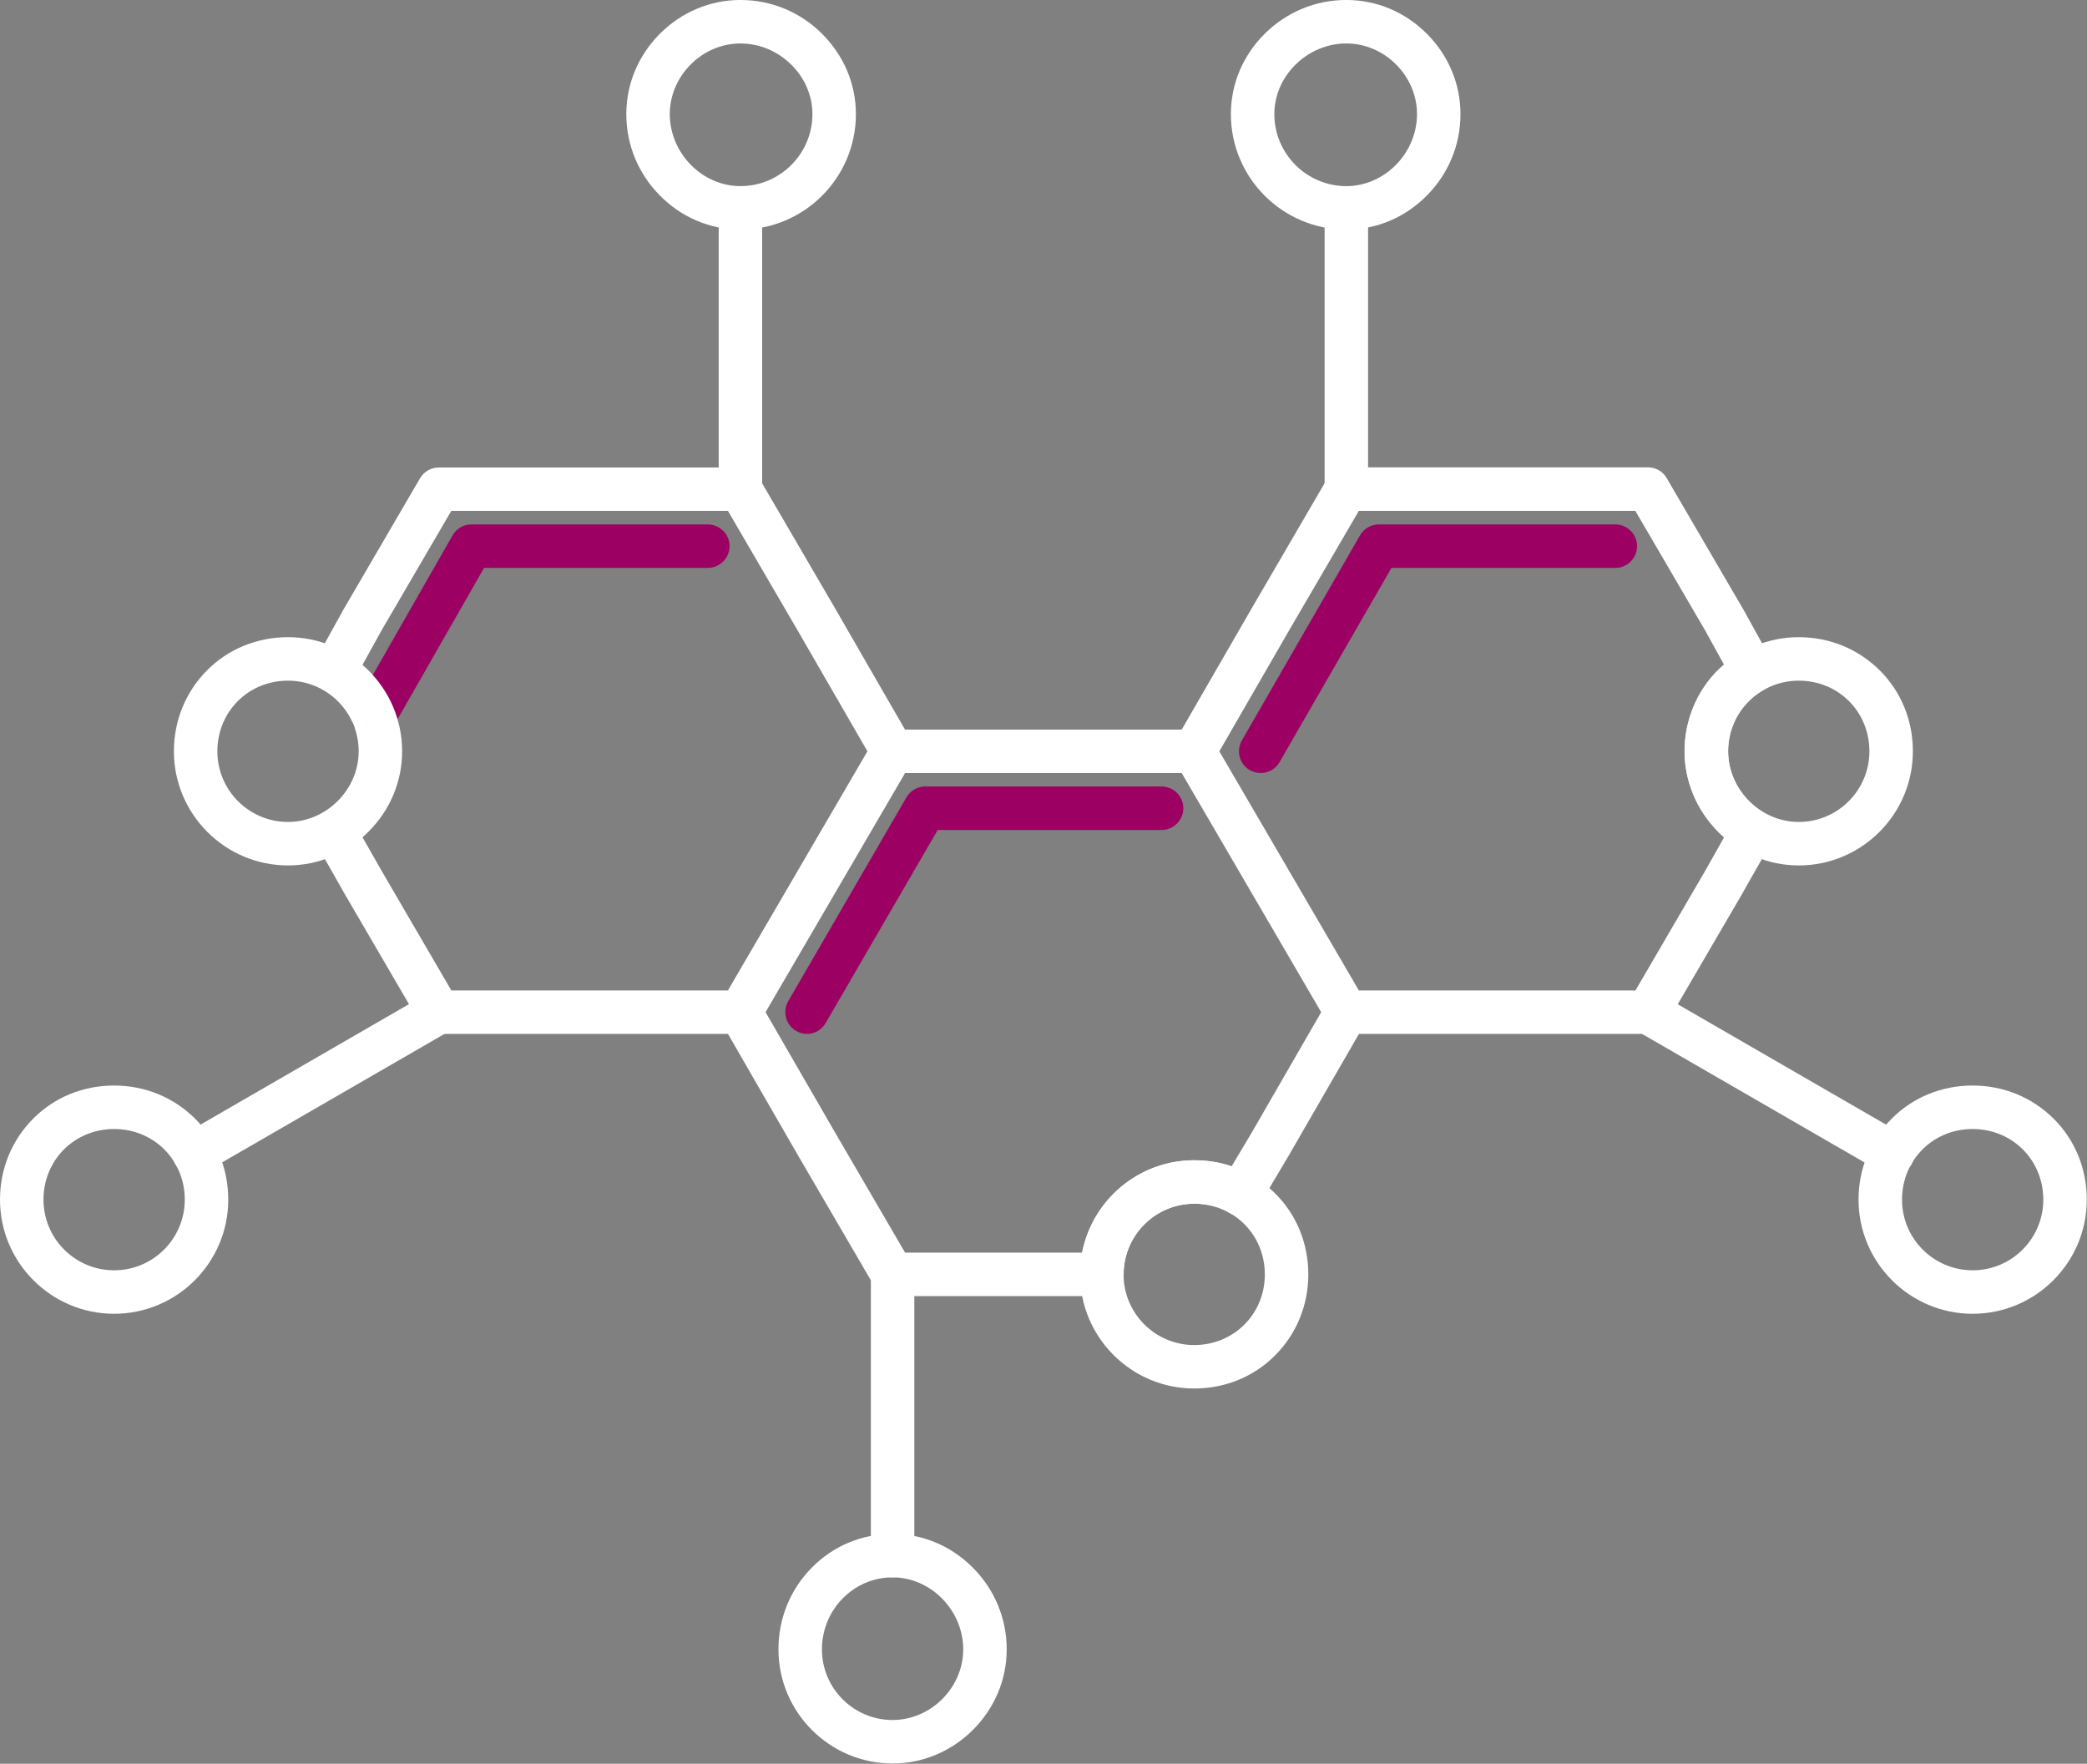 <?xml version="1.0" encoding="UTF-8" standalone="no"?><svg xmlns="http://www.w3.org/2000/svg" xmlns:xlink="http://www.w3.org/1999/xlink" fill="#000000" height="311.5" preserveAspectRatio="xMidYMid meet" version="1" viewBox="0.0 -0.0 368.6 311.5" width="368.6" zoomAndPan="magnify"><rect x="0.0" y="-0.0" width="368.6" height="311.5" fill="#808080" stroke="none"/><defs><clipPath id="a"><path d="M 328 191 L 368.559 191 L 368.559 233 L 328 233 Z M 328 191"/></clipPath><clipPath id="b"><path d="M 137 270 L 178 270 L 178 311.449 L 137 311.449 Z M 137 270"/></clipPath></defs><g><g id="change1_1"><path d="M 142.527 182.598 C 141.883 182.598 141.211 182.43 140.609 182.07 C 138.785 181.016 138.16 178.66 139.219 176.812 L 160.094 140.82 C 160.789 139.645 162.035 138.902 163.406 138.902 L 205.156 138.902 C 207.27 138.902 208.996 140.629 208.996 142.742 C 208.996 144.852 207.27 146.582 205.156 146.582 L 165.613 146.582 L 145.84 180.652 C 145.145 181.902 143.848 182.598 142.527 182.598" fill="#9c0063" fill-rule="evenodd"/></g><g id="change1_2"><path d="M 65.984 130.527 C 65.34 130.527 64.691 130.359 64.09 130.023 C 62.242 128.969 61.617 126.617 62.652 124.793 L 79.926 94.559 C 80.598 93.359 81.871 92.617 83.262 92.617 L 125.012 92.617 C 127.125 92.617 128.852 94.344 128.852 96.457 C 128.852 98.566 127.125 100.297 125.012 100.297 L 85.492 100.297 L 69.32 128.586 C 68.602 129.832 67.305 130.527 65.984 130.527" fill="#9c0063" fill-rule="evenodd"/></g><g id="change1_3"><path d="M 222.672 136.527 C 222.023 136.527 221.352 136.359 220.754 136.023 C 218.906 134.969 218.281 132.617 219.336 130.77 L 240.211 94.535 C 240.906 93.336 242.156 92.617 243.547 92.617 L 285.301 92.617 C 287.41 92.617 289.137 94.344 289.137 96.457 C 289.137 98.566 287.41 100.297 285.301 100.297 L 245.754 100.297 L 225.984 134.609 C 225.285 135.832 223.992 136.527 222.672 136.527" fill="#9c0063" fill-rule="evenodd"/></g><g id="change2_1"><path d="M 237.789 90.219 C 235.68 90.219 233.949 88.488 233.949 86.379 L 233.949 36.707 C 233.949 34.598 235.68 32.871 237.789 32.871 C 239.898 32.871 241.629 34.598 241.629 36.707 L 241.629 86.379 C 241.629 88.488 239.898 90.219 237.789 90.219" fill="#ffffff" fill-rule="evenodd"/></g><g id="change2_2"><path d="M 237.789 40.547 C 226.535 40.547 217.395 31.406 217.395 20.152 C 217.395 14.824 219.527 9.762 223.391 5.945 C 227.254 2.109 232.367 -0.004 237.789 -0.004 C 243.113 -0.004 248.152 2.109 251.992 5.945 C 255.832 9.785 257.945 14.824 257.945 20.152 C 257.945 25.574 255.832 30.688 251.992 34.547 C 248.18 38.41 243.113 40.547 237.789 40.547 Z M 237.789 7.676 C 230.902 7.676 225.07 13.387 225.07 20.152 C 225.07 27.16 230.781 32.871 237.789 32.871 C 244.555 32.871 250.266 27.039 250.266 20.152 C 250.266 13.387 244.555 7.676 237.789 7.676" fill="#ffffff" fill-rule="evenodd"/></g><g id="change2_3"><path d="M 194.598 228.906 L 157.645 228.906 C 156.277 228.906 155.008 228.188 154.336 227.012 L 140.898 203.977 L 127.461 180.676 C 126.766 179.477 126.766 178.016 127.461 176.812 L 154.336 130.746 C 155.031 129.57 156.277 128.848 157.645 128.848 L 210.914 128.848 C 213.027 128.848 214.754 130.578 214.754 132.688 C 214.754 134.801 213.027 136.527 210.914 136.527 L 159.855 136.527 L 135.211 178.758 L 147.547 200.113 L 159.855 221.23 L 191.117 221.23 C 192.918 211.945 201.102 204.914 210.914 204.914 C 213.289 204.914 215.496 205.273 217.535 205.969 L 221.039 200.09 L 234.453 176.84 C 235.508 174.992 237.859 174.367 239.707 175.422 C 241.555 176.477 242.18 178.828 241.125 180.676 L 227.688 203.953 C 227.688 203.977 227.664 203.977 227.664 204 L 222.383 212.879 C 221.855 213.77 221.016 214.391 220.031 214.633 C 219.051 214.871 217.992 214.727 217.129 214.199 C 215.305 213.094 213.34 212.59 210.938 212.59 C 204.051 212.59 198.461 218.184 198.461 225.07 C 198.438 227.18 196.711 228.906 194.598 228.906" fill="#ffffff" fill-rule="evenodd"/></g><g id="change2_4"><path d="M 130.773 182.598 L 77.504 182.598 C 76.137 182.598 74.863 181.879 74.191 180.703 L 60.754 157.668 C 60.754 157.645 60.73 157.645 60.73 157.617 L 55.691 148.738 C 54.637 146.895 55.285 144.539 57.133 143.512 C 58.98 142.453 61.305 143.102 62.363 144.949 L 67.402 153.805 L 79.711 174.918 L 130.773 174.918 C 132.883 174.918 134.609 176.645 134.609 178.758 C 134.609 180.871 132.883 182.598 130.773 182.598 Z M 157.645 136.527 C 156.324 136.527 155.031 135.832 154.312 134.609 L 140.871 111.332 L 128.562 90.219 L 79.711 90.219 L 67.402 111.309 L 62.387 120.379 C 61.355 122.227 59.027 122.898 57.18 121.891 C 55.332 120.859 54.66 118.531 55.668 116.684 L 60.707 107.566 C 60.73 107.539 60.73 107.52 60.754 107.492 L 74.191 84.457 C 74.887 83.281 76.137 82.562 77.504 82.562 L 130.773 82.562 C 132.141 82.562 133.41 83.281 134.082 84.457 L 147.52 107.492 L 160.957 130.793 C 162.012 132.641 161.391 134.969 159.543 136.047 C 158.965 136.359 158.293 136.527 157.645 136.527" fill="#ffffff" fill-rule="evenodd"/></g><g id="change2_5"><path d="M 291.059 182.598 L 237.789 182.598 C 236.422 182.598 235.148 181.879 234.477 180.703 L 207.605 134.633 C 206.906 133.434 206.906 131.969 207.605 130.77 L 221.039 107.492 L 234.477 84.434 C 235.172 83.258 236.422 82.539 237.789 82.539 L 291.059 82.539 C 292.426 82.539 293.695 83.258 294.367 84.434 L 307.805 107.469 C 307.828 107.492 307.828 107.52 307.855 107.539 L 312.895 116.66 C 313.395 117.547 313.492 118.602 313.23 119.586 C 312.941 120.57 312.293 121.387 311.383 121.891 C 307.566 123.977 305.215 128.129 305.215 132.688 C 305.215 137.055 307.637 141.23 311.5 143.559 C 313.277 144.637 313.898 146.941 312.867 148.738 L 307.828 157.617 C 307.828 157.645 307.809 157.645 307.809 157.668 L 294.367 180.703 C 293.695 181.879 292.426 182.598 291.059 182.598 Z M 239.996 174.918 L 288.852 174.918 L 301.16 153.805 L 304.492 147.902 C 300.129 144.035 297.512 138.496 297.512 132.688 C 297.512 126.664 300.105 121.074 304.473 117.355 L 301.137 111.309 L 288.824 90.219 L 239.996 90.219 L 227.664 111.355 L 215.355 132.688 L 239.996 174.918" fill="#ffffff" fill-rule="evenodd"/></g><g id="change2_6"><path d="M 210.914 245.223 C 199.805 245.223 190.758 236.176 190.758 225.07 C 190.758 213.961 199.805 204.914 210.914 204.914 C 216.359 204.914 221.426 207 225.215 210.77 C 229.008 214.535 231.07 219.621 231.07 225.07 C 231.07 230.516 228.984 235.578 225.215 239.367 C 221.449 243.16 216.359 245.223 210.914 245.223 Z M 210.914 212.59 C 204.027 212.59 198.438 218.18 198.438 225.07 C 198.438 231.957 204.027 237.547 210.914 237.547 C 217.922 237.547 223.391 232.074 223.391 225.07 C 223.391 218.062 217.922 212.59 210.914 212.59" fill="#ffffff" fill-rule="evenodd"/></g><g id="change2_7"><path d="M 317.691 152.844 C 312.363 152.844 307.324 150.73 303.484 146.895 C 299.648 143.055 297.535 138.016 297.535 132.688 C 297.535 121.578 306.582 112.531 317.691 112.531 C 323.141 112.531 328.199 114.621 331.992 118.387 C 335.781 122.156 337.848 127.242 337.848 132.688 C 337.848 143.797 328.801 152.844 317.691 152.844 Z M 317.691 120.211 C 310.805 120.211 305.215 125.801 305.215 132.688 C 305.215 139.453 310.926 145.164 317.691 145.164 C 324.578 145.164 330.168 139.574 330.168 132.688 C 330.168 125.68 324.699 120.211 317.691 120.211" fill="#ffffff" fill-rule="evenodd"/></g><g id="change2_8"><path d="M 50.867 152.844 C 39.758 152.844 30.715 143.797 30.715 132.688 C 30.715 127.242 32.801 122.18 36.566 118.387 C 40.336 114.598 45.422 112.531 50.867 112.531 C 61.977 112.531 71.023 121.578 71.023 132.688 C 71.023 138.016 68.914 143.055 65.074 146.895 C 61.234 150.73 56.195 152.844 50.867 152.844 Z M 50.867 120.211 C 43.863 120.211 38.391 125.68 38.391 132.688 C 38.391 139.574 43.98 145.164 50.867 145.164 C 57.637 145.164 63.348 139.453 63.348 132.688 C 63.348 125.801 57.754 120.211 50.867 120.211" fill="#ffffff" fill-rule="evenodd"/></g><g id="change2_9"><path d="M 130.773 90.219 C 128.66 90.219 126.934 88.488 126.934 86.379 L 126.934 36.707 C 126.934 34.598 128.66 32.871 130.773 32.871 C 132.883 32.871 134.609 34.598 134.609 36.707 L 134.609 86.379 C 134.609 88.488 132.883 90.219 130.773 90.219" fill="#ffffff" fill-rule="evenodd"/></g><g id="change2_10"><path d="M 130.773 40.547 C 125.445 40.547 120.383 38.41 116.566 34.547 C 112.727 30.688 110.617 25.574 110.617 20.152 C 110.617 14.824 112.727 9.785 116.566 5.945 C 120.406 2.109 125.445 -0.004 130.773 -0.004 C 136.195 -0.004 141.305 2.109 145.168 5.945 C 149.031 9.785 151.168 14.824 151.168 20.152 C 151.168 31.406 142.023 40.547 130.773 40.547 Z M 130.773 7.676 C 124.004 7.676 118.297 13.387 118.297 20.152 C 118.297 27.039 124.004 32.871 130.773 32.871 C 137.777 32.871 143.488 27.16 143.488 20.152 C 143.488 13.387 137.656 7.676 130.773 7.676" fill="#ffffff" fill-rule="evenodd"/></g><g id="change2_11"><path d="M 34.312 207.551 C 32.992 207.551 31.695 206.855 30.977 205.633 C 29.922 203.785 30.547 201.457 32.367 200.379 L 75.559 175.422 C 77.406 174.367 79.734 174.992 80.816 176.812 C 81.871 178.66 81.246 180.988 79.422 182.07 L 36.23 207.023 C 35.633 207.383 34.961 207.551 34.312 207.551" fill="#ffffff" fill-rule="evenodd"/></g><g id="change2_12"><path d="M 20.156 232.027 C 9.047 232.027 0 222.98 0 211.871 C 0 206.422 2.086 201.359 5.855 197.57 C 9.621 193.777 14.707 191.715 20.156 191.715 C 25.602 191.715 30.664 193.801 34.457 197.57 C 38.246 201.34 40.312 206.422 40.312 211.871 C 40.312 222.98 31.266 232.027 20.156 232.027 Z M 20.156 199.395 C 13.148 199.395 7.68 204.863 7.68 211.871 C 7.68 218.758 13.27 224.348 20.156 224.348 C 27.043 224.348 32.633 218.758 32.633 211.871 C 32.633 204.863 27.16 199.395 20.156 199.395" fill="#ffffff" fill-rule="evenodd"/></g><g id="change2_13"><path d="M 334.246 207.551 C 333.602 207.551 332.93 207.383 332.328 207.047 L 289.137 182.094 C 287.289 181.039 286.668 178.688 287.746 176.84 C 288.801 174.992 291.152 174.367 293 175.445 L 336.191 200.402 C 338.039 201.457 338.664 203.809 337.586 205.656 C 336.863 206.855 335.566 207.551 334.246 207.551" fill="#ffffff" fill-rule="evenodd"/></g><g clip-path="url(#a)" id="change2_15"><path d="M 348.406 232.027 C 337.297 232.027 328.25 222.98 328.25 211.871 C 328.25 206.422 330.336 201.359 334.105 197.57 C 337.871 193.777 342.957 191.715 348.406 191.715 C 353.852 191.715 358.914 193.801 362.707 197.57 C 366.496 201.34 368.562 206.422 368.562 211.871 C 368.562 222.98 359.516 232.027 348.406 232.027 Z M 348.406 199.395 C 341.398 199.395 335.93 204.863 335.93 211.871 C 335.93 218.758 341.52 224.348 348.406 224.348 C 355.289 224.348 360.883 218.758 360.883 211.871 C 360.883 204.863 355.41 199.395 348.406 199.395" fill="#ffffff" fill-rule="evenodd"/></g><g id="change2_14"><path d="M 157.645 278.578 C 155.535 278.578 153.809 276.848 153.809 274.738 L 153.809 225.07 C 153.809 222.957 155.535 221.227 157.645 221.227 C 159.758 221.227 161.484 222.957 161.484 225.07 L 161.484 274.738 C 161.484 276.848 159.758 278.578 157.645 278.578" fill="#ffffff" fill-rule="evenodd"/></g><g clip-path="url(#b)" id="change2_16"><path d="M 157.645 311.449 C 146.535 311.449 137.488 302.402 137.488 291.293 C 137.488 285.848 139.555 280.762 143.32 276.922 C 147.113 273.035 152.199 270.898 157.645 270.898 C 162.973 270.898 168.035 273.035 171.852 276.898 C 175.691 280.762 177.801 285.871 177.801 291.293 C 177.801 296.621 175.691 301.66 171.852 305.5 C 168.012 309.336 162.973 311.449 157.645 311.449 Z M 157.645 278.578 C 150.758 278.578 145.168 284.285 145.168 291.293 C 145.168 298.18 150.758 303.77 157.645 303.77 C 164.414 303.77 170.121 298.059 170.121 291.293 C 170.121 284.406 164.414 278.578 157.645 278.578" fill="#ffffff" fill-rule="evenodd"/></g></g></svg>